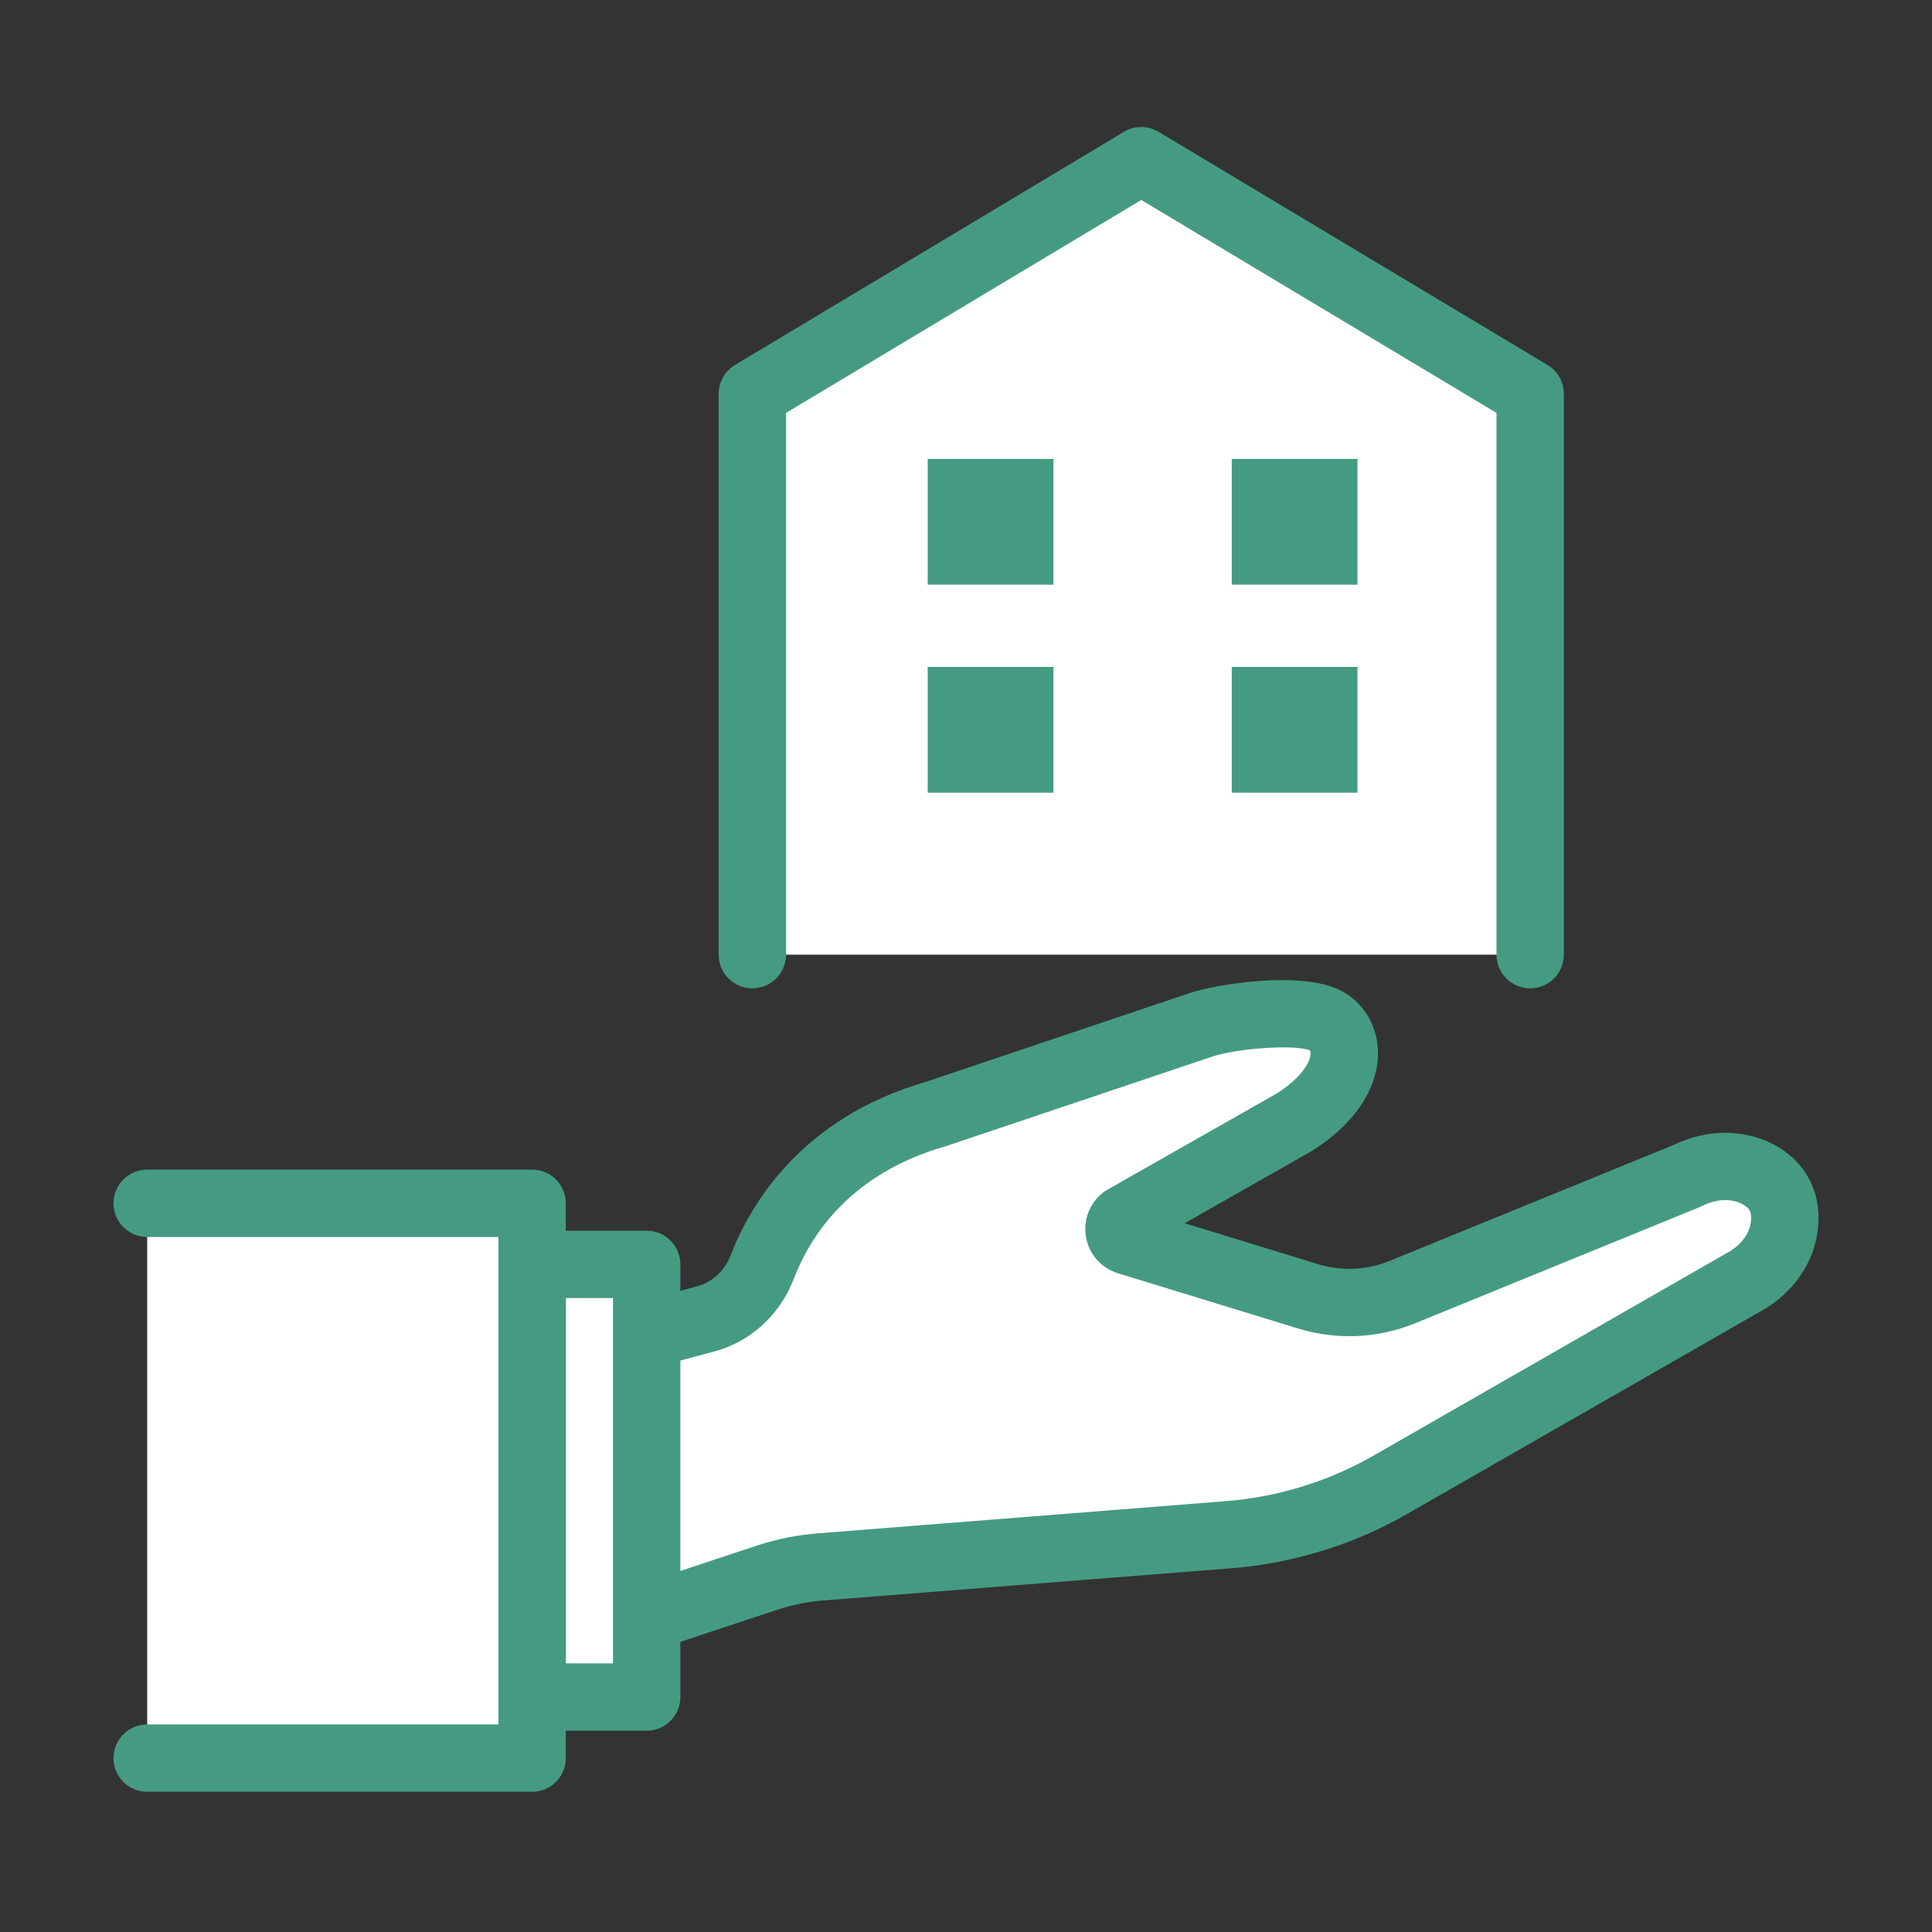 <?xml version="1.0" encoding="utf-8"?>
<!-- Generator: Adobe Illustrator 16.0.0, SVG Export Plug-In . SVG Version: 6.00 Build 0)  -->
<!DOCTYPE svg PUBLIC "-//W3C//DTD SVG 1.1//EN" "http://www.w3.org/Graphics/SVG/1.1/DTD/svg11.dtd">
<svg version="1.1" id="圖層_1" xmlns:x="http://ns.adobe.com/Extensibility/1.0/" xmlns:i="http://ns.adobe.com/AdobeIllustrator/10.0/" xmlns:graph="http://ns.adobe.com/Graphs/1.0/"
	 xmlns="http://www.w3.org/2000/svg" xmlns:xlink="http://www.w3.org/1999/xlink" xmlns:a="http://ns.adobe.com/AdobeSVGViewerExtensions/3.0/"
	 x="0px" y="0px" width="100px" height="100px" viewBox="0 0 100 100" enable-background="new 0 0 100 100" xml:space="preserve">
<rect x="0" y="0" width="100" height="100" fill="#333333" stroke="none"/>
<g>
	<rect x="7.619" y="62.283" fill="#FFFFFF" width="19.925" height="28.717"/>
	<g>
		<path fill="#FFFFFF" d="M31.747,69.547l4.797-1.287c1.344-0.361,2.402-1.364,2.901-2.663c0.924-2.405,3.266-6.289,9-7.938
			l13.747-4.623c1.398-0.467,5.058-0.88,6.38-0.229c1.41,0.694,1.709,3.189-1.575,5.275l-8.82,5.012
			c-0.423,0.322-0.305,0.987,0.204,1.143l9.341,2.864c1.595,0.489,3.31,0.411,4.854-0.219l14.759-6.026
			c1.198-0.608,2.659-0.684,3.811,0.009c0.785,0.472,1.399,1.281,1.201,2.669c-0.161,1.129-0.893,2.098-1.861,2.699L71.959,76.854
			c-2.605,1.494-5.513,2.38-8.508,2.593l-20.973,1.655c-0.953,0.075-1.894,0.266-2.801,0.566l-7.981,2.645L31.747,69.547z"/>
		<path fill="#459B82" d="M31.697,86.057c-0.363,0-0.722-0.113-1.023-0.332c-0.454-0.328-0.722-0.856-0.72-1.418l0.05-14.766
			c0.003-0.787,0.532-1.475,1.292-1.678l4.797-1.287c0.775-0.209,1.42-0.809,1.726-1.604c0.977-2.544,3.588-7.088,10.107-8.978
			l13.711-4.612c1.316-0.438,5.67-1.142,7.706-0.14c1.163,0.572,1.9,1.717,1.974,3.063c0.103,1.904-1.13,3.818-3.384,5.25
			c-0.024,0.015-0.049,0.029-0.074,0.043l-6.54,3.717l6.914,2.119c1.208,0.37,2.516,0.312,3.684-0.166l14.698-6.001
			c1.784-0.879,3.857-0.841,5.429,0.104c1.556,0.936,2.295,2.543,2.029,4.409c-0.227,1.589-1.199,3.022-2.667,3.934
			c-0.018,0.011-0.035,0.021-0.053,0.031L72.827,78.366c-2.815,1.614-6.014,2.589-9.251,2.819L42.616,82.84
			c-0.812,0.064-1.616,0.227-2.39,0.482l-7.981,2.646C32.066,86.027,31.881,86.057,31.697,86.057z M33.485,70.885l-0.037,11.012
			l5.681-1.883c1.04-0.346,2.121-0.564,3.213-0.649l20.972-1.655c2.731-0.195,5.416-1.013,7.777-2.367l18.496-10.605
			c0.569-0.36,0.954-0.9,1.032-1.449c0.086-0.602-0.1-0.764-0.373-0.928c-0.571-0.344-1.385-0.324-2.123,0.051
			c-0.043,0.021-0.086,0.041-0.13,0.06l-14.759,6.026c-1.911,0.78-4.051,0.877-6.024,0.271l-9.341-2.863
			c-0.863-0.266-1.499-0.981-1.657-1.871c-0.158-0.889,0.19-1.781,0.909-2.327c0.062-0.047,0.126-0.09,0.194-0.128l8.781-4.989
			c1.215-0.78,1.693-1.547,1.735-2.007c0.013-0.139-0.021-0.203-0.03-0.211c-0.685-0.32-3.711-0.131-5.059,0.318l-13.742,4.622
			c-0.025,0.009-0.049,0.016-0.074,0.022c-4.84,1.393-6.943,4.514-7.854,6.889c-0.704,1.834-2.229,3.225-4.077,3.721L33.485,70.885z
			"/>
	</g>
	<g>
		<rect x="27.544" y="65.444" fill="#FFFFFF" width="5.928" height="22.394"/>
		<path fill="#459B82" d="M33.472,89.582h-5.928c-0.963,0-1.744-0.781-1.744-1.744V65.444c0-0.963,0.781-1.743,1.744-1.743h5.928
			c0.963,0,1.743,0.78,1.743,1.743v22.394C35.215,88.801,34.435,89.582,33.472,89.582z M29.287,86.095h2.441V67.188h-2.441V86.095z"
			/>
	</g>
	<path fill="#459B82" d="M27.544,92.743H7.619c-0.963,0-1.744-0.78-1.744-1.743s0.781-1.744,1.744-1.744H25.8V64.026H7.619
		c-0.963,0-1.744-0.78-1.744-1.743s0.781-1.744,1.744-1.744h19.925c0.963,0,1.743,0.781,1.743,1.744V91
		C29.287,91.963,28.507,92.743,27.544,92.743z"/>
	<polygon fill="#FFFFFF" points="38.684,49.412 79.459,49.412 78.942,20.384 58.813,8.317 38.684,21.102 	"/>
	<path fill="#459B82" d="M79.201,51.156c-0.963,0-1.743-0.781-1.743-1.744V21.371L59.072,10.35L40.686,21.371v28.041
		c0,0.963-0.781,1.744-1.744,1.744c-0.962,0-1.743-0.781-1.743-1.744V20.384c0-0.612,0.322-1.181,0.847-1.495L58.175,6.822
		c0.552-0.331,1.241-0.331,1.793,0l20.129,12.066c0.525,0.314,0.847,0.883,0.847,1.495v29.028
		C80.944,50.375,80.164,51.156,79.201,51.156z"/>
	<rect x="48.018" y="23.754" fill="#459B82" width="6.508" height="6.508"/>
	<rect x="63.755" y="23.754" fill="#459B82" width="6.508" height="6.508"/>
	<rect x="48.018" y="34.521" fill="#459B82" width="6.508" height="6.508"/>
	<rect x="63.755" y="34.521" fill="#459B82" width="6.508" height="6.508"/>
</g>
</svg>
